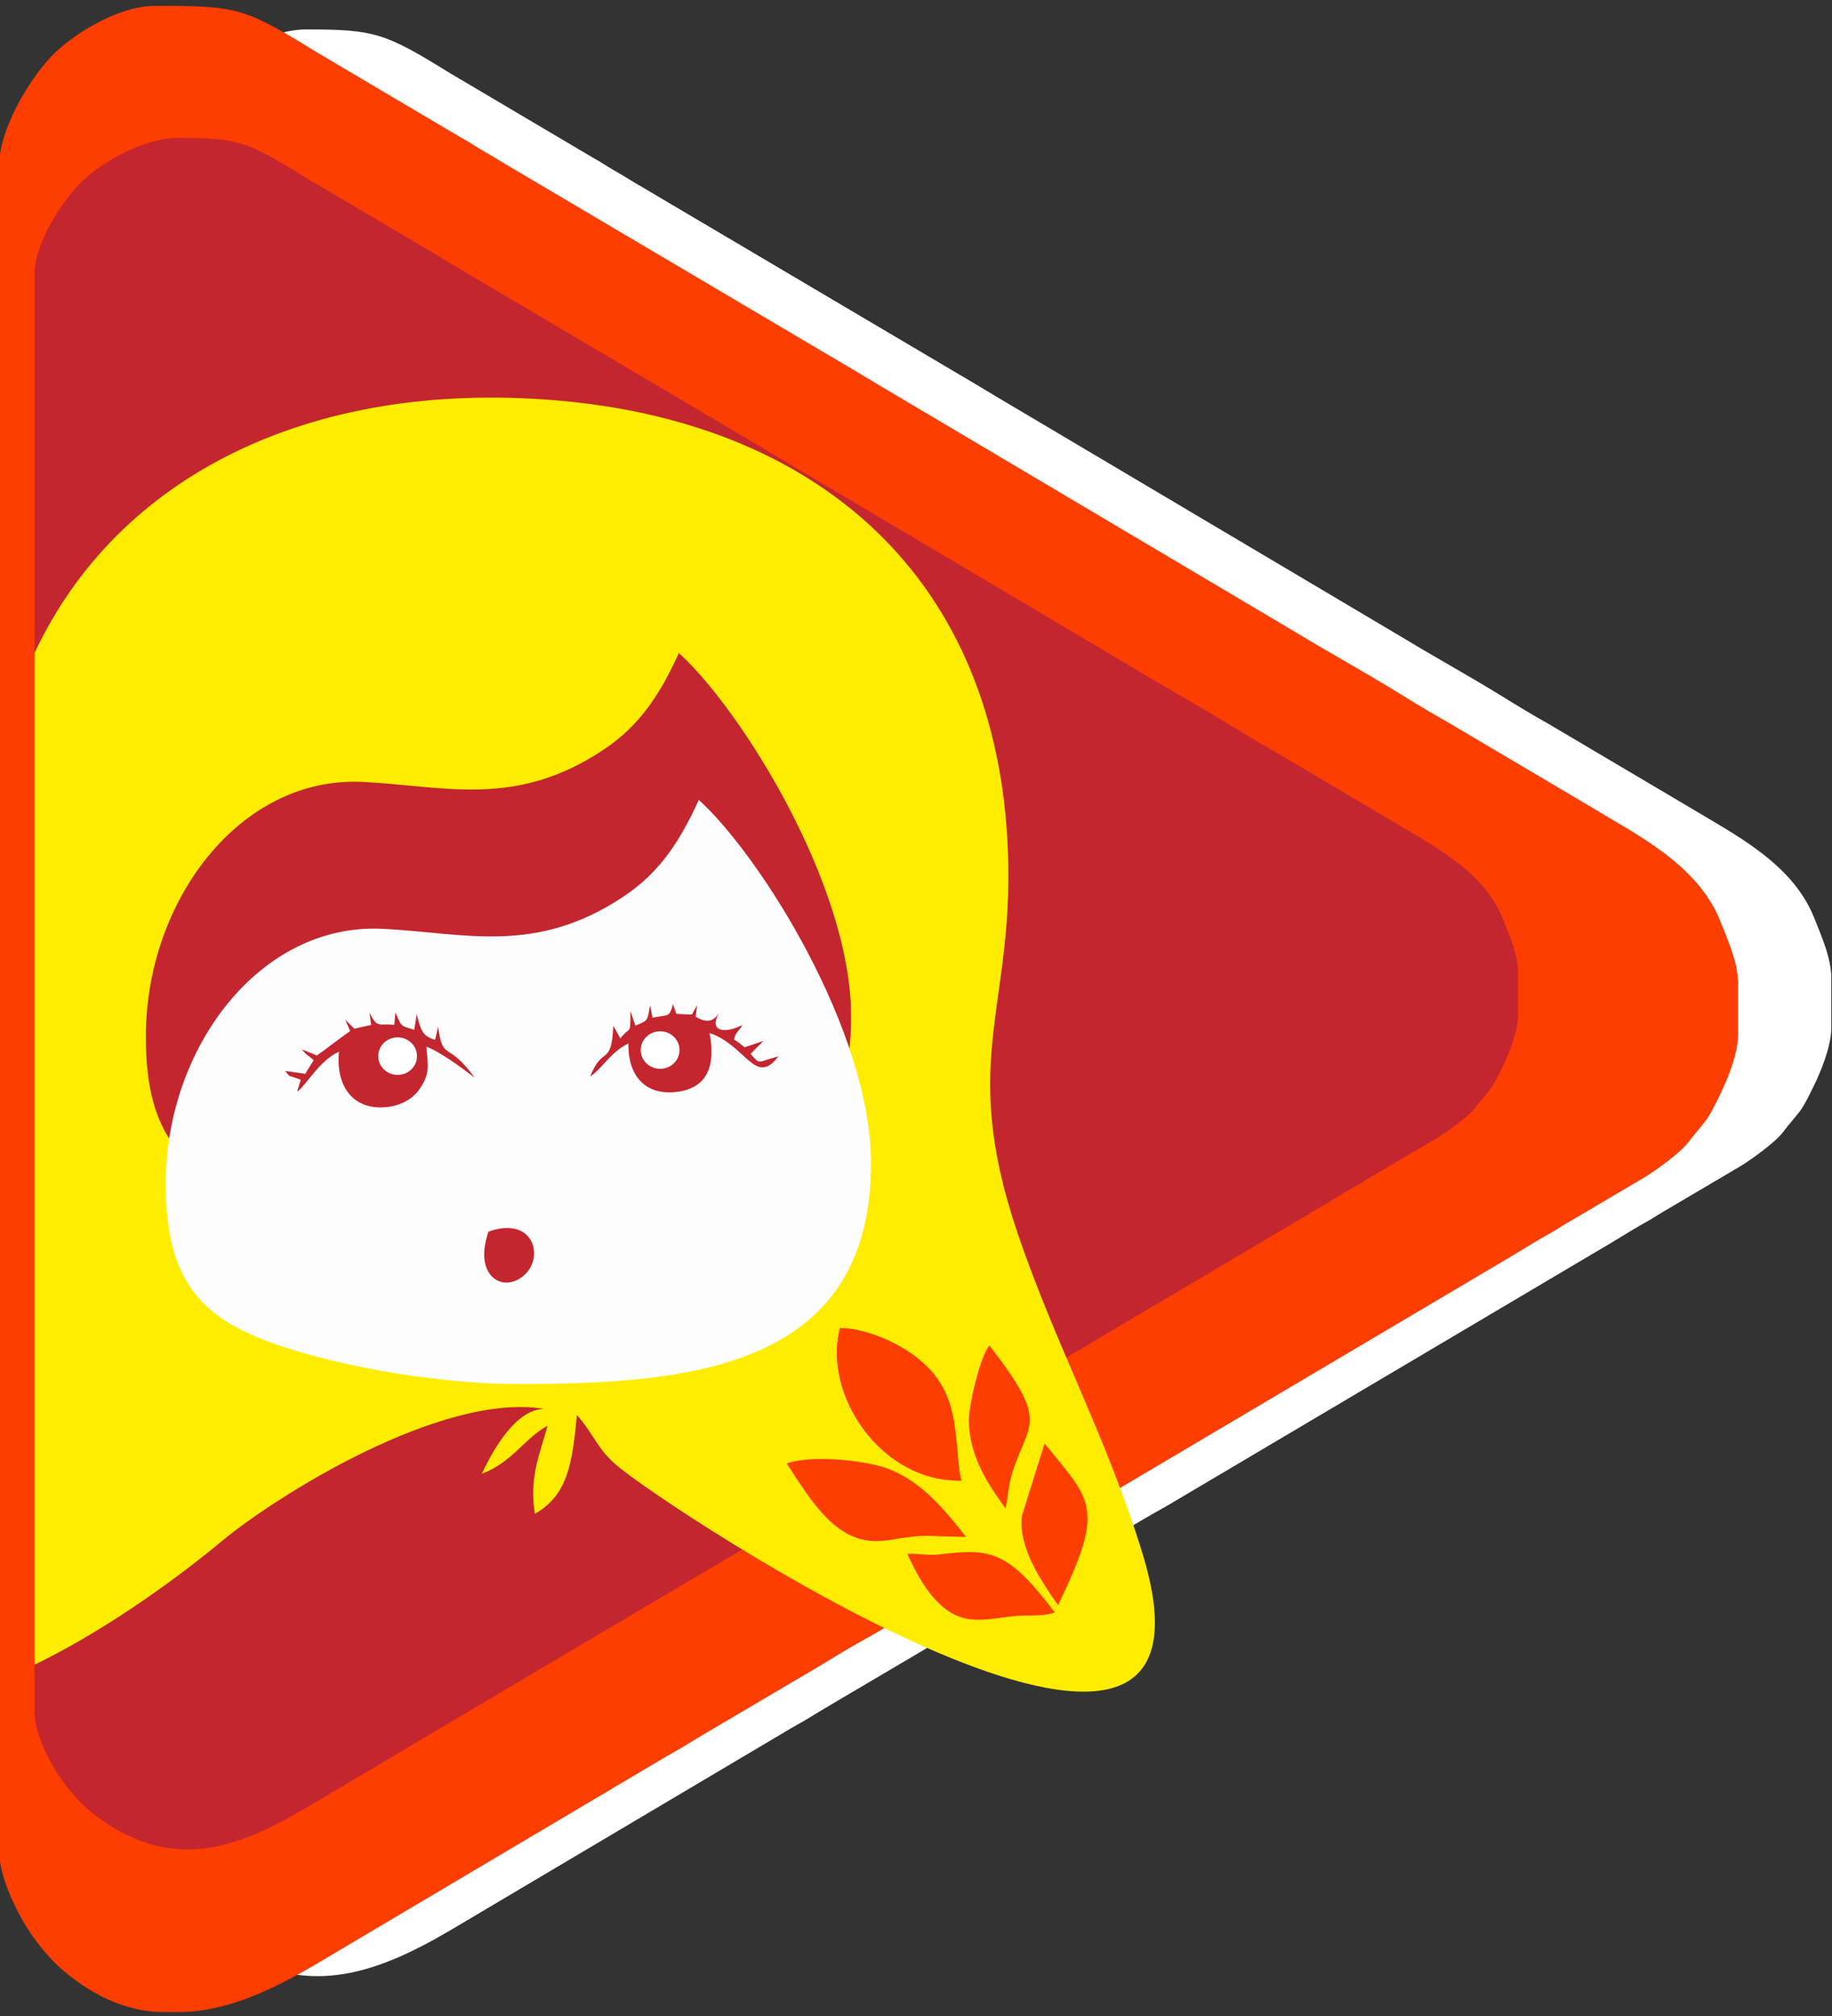 <?xml version="1.0" encoding="UTF-8"?> <svg xmlns="http://www.w3.org/2000/svg" xmlns:xlink="http://www.w3.org/1999/xlink" xmlns:xodm="http://www.corel.com/coreldraw/odm/2003" xml:space="preserve" width="50mm" height="55mm" version="1.1" style="shape-rendering:geometricPrecision; text-rendering:geometricPrecision; image-rendering:optimizeQuality; fill-rule:evenodd; clip-rule:evenodd" viewBox="0 0 5000 5500"><rect x="0" y="0" width="5000" height="5500" fill="#333333" stroke="none"/> <defs> <style type="text/css"> .str0 {stroke:white;stroke-width:20;stroke-miterlimit:22.926} .fil3 {fill:#FFED00} .fil2 {fill:#C3262E} .fil1 {fill:#FE3D01} .fil4 {fill:#FEFDFD} .fil0 {fill:white} </style> </defs> <g id="Слой_x0020_1">  <g id="_959349008"> <path class="fil0" d="M603.64 5301.83c-45.81,-31.87 -76.59,-62.68 -110.39,-105.17 -43.29,-54.42 -100.33,-158.23 -100.33,-230.15l0 -4465.8c0,-91.29 81.49,-220.43 147.63,-285.37 66.41,-65.23 199.71,-135.01 294.25,-135.01 187.94,0 215.06,8.98 394.27,119.79l388.37 229.58c22.07,11.67 41.79,26.03 63.85,38.25 23.61,13.07 42.14,25.95 67.39,40.09l911.98 538.84c21.05,12.39 41.65,25.24 63.85,38.26l1109.89 657.99c89.06,54.02 176.48,101.61 263.62,155.5 40.91,25.3 85.7,52.58 128.08,76.12l391.7 231.62c114.16,69.25 271.53,147.36 331.67,293.18 34.45,83.53 45.5,117.44 48.59,160.6l0 144.43c0,51.49 -30.53,122.77 -47.91,158.33 -39.94,81.69 -33.87,60.76 -84.37,126.4 -21.52,27.98 -85.19,73.42 -113.58,90.98l-196.02 115.64c-22.1,12.26 -41.78,25.96 -63.88,38.21 -44.7,24.79 -86.21,52.31 -131.46,78.12l-1174.72 695.25c-166.9,93.24 -355.02,216.03 -519.91,307.6 -44.69,24.82 -86.2,52.3 -131.45,78.12l-260.25 153.5c-23.33,14.15 -40.66,23.85 -63.83,38.28 -24.16,15.04 -43.74,24.68 -67.89,39.56l-914.29 541.94c-209.18,122.72 -403.52,189.32 -624.86,35.32z"></path> <path class="fil1" d="M215.21 5397.05c-47.21,-32.85 -78.93,-64.6 -113.76,-108.38 -44.6,-56.07 -103.39,-163.06 -103.39,-237.17l0 -4602.01c0,-94.07 83.98,-227.15 152.13,-294.08 68.45,-67.21 205.81,-139.12 303.23,-139.12 193.67,0 221.62,9.25 406.3,123.45l400.21 236.58c22.74,12.02 43.06,26.82 65.81,39.41 24.32,13.47 43.41,26.74 69.43,41.31l939.8 555.28c21.69,12.77 42.93,26.01 65.79,39.42l1143.75 678.07c91.78,55.67 181.86,104.71 271.67,160.24 42.15,26.07 88.3,54.18 131.98,78.44l403.65 238.68c117.64,71.37 279.81,151.86 341.78,302.12 35.5,86.08 46.89,121.03 50.08,165.51l0 148.83c0,53.07 -31.47,126.51 -49.38,163.16 -41.15,84.19 -34.9,62.61 -86.94,130.25 -22.18,28.84 -87.79,75.66 -117.05,93.76l-201.99 119.16c-22.78,12.64 -43.06,26.76 -65.84,39.39 -46.06,25.54 -88.83,53.89 -135.46,80.5l-1210.55 716.45c-171.99,96.08 -365.85,222.62 -535.77,316.98 -46.05,25.58 -88.83,53.9 -135.46,80.5l-268.19 158.19c-24.04,14.58 -41.9,24.58 -65.77,39.44 -24.9,15.51 -45.07,25.44 -69.96,40.78l-942.18 558.46c-215.56,126.47 -415.83,195.1 -643.92,36.4z"></path> <g> <path class="fil2" d="M279.53 4966.87c-40.27,-28.02 -67.33,-55.11 -97.05,-92.47 -38.05,-47.83 -88.2,-139.11 -88.2,-202.34l0 -3926.21c0,-80.26 71.64,-193.8 129.78,-250.89 58.4,-57.34 175.59,-118.69 258.71,-118.69 165.22,0 189.07,7.89 346.63,105.32l341.44 201.83c19.4,10.26 36.74,22.89 56.14,33.63 20.75,11.49 37.04,22.82 59.24,35.25l801.79 473.73c18.5,10.89 36.62,22.19 56.13,33.63l975.79 578.49c78.3,47.5 155.16,89.34 231.77,136.72 35.97,22.24 75.34,46.22 112.61,66.92l344.37 203.63c100.37,60.88 238.72,129.56 291.59,257.76 30.29,73.43 40.01,103.25 42.72,141.2l0 126.97c0,45.28 -26.84,107.94 -42.12,139.2 -35.11,71.83 -29.77,53.42 -74.18,111.13 -18.92,24.6 -74.89,64.55 -99.86,79.99l-172.33 101.66c-19.43,10.78 -36.73,22.83 -56.16,33.6 -39.3,21.79 -75.79,45.98 -115.57,68.68l-1032.79 611.24c-146.73,81.98 -312.12,189.93 -457.09,270.44 -39.29,21.82 -75.78,45.98 -115.57,68.68l-228.8 134.95c-20.51,12.44 -35.75,20.97 -56.12,33.65 -21.24,13.23 -38.45,21.7 -59.68,34.79l-803.83 476.45c-183.9,107.9 -354.76,166.45 -549.36,31.06z"></path> <path class="fil3" d="M1340.49 3421.09c-251.26,-42.03 -656.66,213.82 -787.67,322.4 -137.66,114.12 -304.86,228.06 -458.54,302.64l0 -2472.37c203.7,-433.15 672.77,-666.42 1270.76,-617.55 629.07,51.39 1067.28,416.15 1106.94,1066.72 25.13,412.28 -123.29,530.99 25.67,969.4 92.43,272.03 220.04,503.21 305.62,783.99 250.44,821.74 -1161.32,-110.45 -1286.98,-218.2 -46.92,-40.18 -56.06,-77.25 -96.2,-122.12 -11.13,112.45 -20.21,195.19 -102.86,241.24 -13.55,-89.65 10.46,-140.28 31.16,-215.04 -56.61,30.54 -86.05,89.37 -160.72,117.23 26.73,-56.93 83.06,-158.67 152.82,-158.34zm749.92 -959.19c0,-321.93 -270,-750.91 -420.93,-887.93 -47.59,103.86 -96.76,177.83 -183.96,236.02 -216.06,144.21 -388.65,88.76 -589.11,78.95 -299.84,-14.67 -529.54,289.96 -530.12,621.71 -0.44,248.16 94.7,336.17 284.67,398.84 162.35,53.54 393.03,210.72 581.16,210.72 423.18,0 858.29,-159.69 858.29,-658.31z"></path> <path class="fil4" d="M1204.06 2987.74c-38.96,110.66 37.97,153.17 89.03,104.83 47.44,-44.91 20.23,-143.35 -89.03,-104.83zm935.02 -166.93c0,498.61 -437.38,539.38 -860.56,539.38 -188.13,0 -416.54,-38.25 -578.89,-91.79 -189.97,-62.67 -285.1,-150.68 -284.67,-398.84 0.57,-331.75 230.28,-636.38 530.12,-621.7 200.46,9.81 373.05,65.25 589.11,-78.95 87.2,-58.2 136.38,-132.16 183.95,-236.02 150.94,137.01 420.94,565.99 420.94,887.92z"></path> <path class="fil2" d="M1710.16 2462.52c26.15,15.92 43.57,12.5 57.14,-8.57 -26.66,48.02 18.78,49.41 57.4,28.82 -11.85,20.8 -13.61,12.25 -20.79,35.39 11.56,6.76 14.57,10.19 26.28,19.3l45.7 -15.67c-12.72,14.24 -20.15,19 -31.13,32.02 25.69,28.51 14.99,18.65 67.65,5.98 -55.9,74.61 -79.57,-28.09 -168.14,-57.16 15.78,80.49 -5.62,135.41 -81.38,143.9 -78.19,8.77 -118.52,-42.41 -116.92,-118.54 -43.21,20.74 -64.65,62.13 -93.38,80.89 29.92,-77.88 51.9,-22.22 56.49,-124.03l17.37 31.1c23.65,-32.93 24.72,-2.8 24.47,-67.33l12.05 35.84c32.63,-13.61 28.75,-10.87 36.01,-49.95l5.96 30.72c37.69,-8.43 41,1.35 49.95,-33.21l8.48 23.84 37.74 1.62 13.02 -23.25 -3.97 28.29z"></path> <path class="fil2" d="M973.67 2482.56l2.8 -30.91c15.64,39.31 14.59,32.29 45.85,43.12l6.23 -37.86c10.55,40.81 14.26,53.12 45.05,62.32l7.07 -32.17c12.36,87.45 22.38,31.6 89.5,124.64 -28.73,-22.41 -85.88,-64.43 -118.19,-75.81 4.9,50.2 8.32,65.69 -15.09,101.5 -17.75,27.14 -49.73,44.42 -89.02,46.67 -76.74,4.38 -117.62,-53.42 -109.35,-135.97 -48.8,22.12 -80.67,83.34 -102.39,97.72l8.83 -28.89c-32.61,-13.53 -23.7,-3.23 -37.81,-21.77l48.8 7.02 20.65 -33.17c-13.86,-13.19 -18.52,-12.59 -28.37,-26.38l36.25 14.77c26.51,-18.56 53.47,-40.36 81.29,-59.65l-11.85 -27.37 22.19 21.63 41.01 -9.31 -4.08 -29.85c20.5,39.9 21.5,25.3 60.63,29.72z"></path> <path class="fil0 str0" d="M1623.53 2507.19c-21.22,0 -38.43,16.53 -38.43,36.92 0,20.39 17.21,36.92 38.43,36.92 21.22,0 38.43,-16.53 38.43,-36.92 0,-20.39 -17.21,-36.92 -38.43,-36.92z"></path> <path class="fil0 str0" d="M981.82 2522.07c-21.22,0 -38.43,16.53 -38.43,36.92 0,20.39 17.21,36.92 38.43,36.92 21.23,0 38.44,-16.53 38.44,-36.92 0,-20.39 -17.21,-36.92 -38.44,-36.92z"></path> </g> <path class="fil1" d="M198.8 5397.05c-43.64,-32.85 -72.96,-64.6 -105.16,-108.38 -41.23,-56.07 -95.58,-163.06 -95.58,-237.17l0 -4602.01c0,-94.07 77.64,-227.15 140.64,-294.08 63.27,-67.21 190.26,-139.12 280.32,-139.12 179.03,0 204.87,9.25 375.6,123.45l369.97 236.58c21.03,12.02 39.81,26.82 60.83,39.41 22.49,13.47 40.14,26.74 64.19,41.31l868.79 555.28c20.05,12.77 39.69,26.01 60.83,39.42l1057.33 678.07c84.84,55.67 168.12,104.71 251.14,160.24 38.97,26.07 81.63,54.18 122.01,78.44l373.15 238.68c108.75,71.37 258.67,151.86 315.96,302.12 32.82,86.08 43.35,121.03 46.29,165.51l0 148.83c0,53.07 -29.09,126.51 -45.65,163.16 -38.04,84.19 -32.26,62.61 -80.37,130.25 -20.5,28.84 -81.15,75.66 -108.2,93.76l-186.74 119.16c-21.05,12.64 -39.8,26.76 -60.85,39.39 -42.58,25.54 -82.12,53.89 -125.23,80.5l-1119.09 716.45c-159,96.08 -338.21,222.62 -495.29,316.98 -42.57,25.58 -82.11,53.9 -125.22,80.5l-247.93 158.19c-22.22,14.58 -38.74,24.58 -60.8,39.44 -23.02,15.51 -41.67,25.44 -64.68,40.78l-870.99 558.46c-199.27,126.47 -384.41,195.1 -595.27,36.4z"></path> <path class="fil2" d="M279.53 4966.87c-40.27,-28.02 -67.33,-55.11 -97.05,-92.47 -38.05,-47.83 -88.2,-139.11 -88.2,-202.34l0 -3926.21c0,-80.26 71.64,-193.8 129.78,-250.89 58.4,-57.34 175.59,-118.69 258.71,-118.69 165.22,0 189.07,7.89 346.63,105.32l341.44 201.83c19.4,10.26 36.74,22.89 56.14,33.63 20.75,11.49 37.04,22.82 59.24,35.25l801.79 473.73c18.5,10.89 36.62,22.19 56.13,33.63l975.79 578.49c78.3,47.5 155.16,89.34 231.77,136.72 35.97,22.24 75.34,46.22 112.61,66.92l344.37 203.63c100.37,60.88 238.72,129.56 291.59,257.76 30.29,73.43 40.01,103.25 42.72,141.2l0 126.97c0,45.28 -26.84,107.94 -42.12,139.2 -35.11,71.83 -29.77,53.42 -74.18,111.13 -18.92,24.6 -74.89,64.55 -99.86,79.99l-172.33 101.66c-19.43,10.78 -36.73,22.83 -56.16,33.6 -39.3,21.79 -75.79,45.98 -115.57,68.68l-1032.79 611.24c-146.73,81.98 -312.12,189.93 -457.09,270.44 -39.29,21.82 -75.78,45.98 -115.57,68.68l-228.8 134.95c-20.51,12.44 -35.75,20.97 -56.12,33.65 -21.24,13.23 -38.45,21.7 -59.68,34.79l-803.83 476.45c-183.9,107.9 -354.76,166.45 -549.36,31.06z"></path> <path class="fil3" d="M1485.65 3843.84c-280.53,-46.93 -733.15,238.73 -879.42,359.95 -153.7,127.41 -340.37,254.63 -511.95,337.89l0 -2760.34c227.43,-483.61 751.13,-744.05 1418.77,-689.49 702.35,57.38 1191.6,464.63 1235.88,1190.97 28.06,460.3 -137.65,592.84 28.66,1082.32 103.2,303.71 245.67,561.82 341.22,875.31 279.6,917.44 -1296.59,-123.32 -1436.89,-243.62 -52.38,-44.86 -62.58,-86.24 -107.41,-136.35 -12.42,125.55 -22.56,217.93 -114.83,269.34 -15.14,-100.09 11.67,-156.62 34.78,-240.09 -63.2,34.11 -96.07,99.78 -179.43,130.89 29.84,-63.56 92.73,-177.15 170.62,-176.78zm837.26 -1070.92c0,-359.43 -301.44,-838.37 -469.96,-991.34 -53.12,115.95 -108.02,198.53 -205.38,263.5 -241.23,161.01 -433.92,99.1 -657.73,88.15 -334.76,-16.38 -591.22,323.73 -591.86,694.12 -0.5,277.07 105.73,375.33 317.82,445.3 181.26,59.78 438.81,235.26 648.86,235.26 472.47,0 958.25,-178.29 958.25,-734.99z"></path> <path class="fil4" d="M1333.33 3360.01c-43.5,123.55 42.39,171.01 99.39,117.05 52.97,-50.15 22.59,-160.05 -99.39,-117.05zm1043.92 -186.37c0,556.69 -488.32,602.21 -960.8,602.21 -210.03,0 -465.05,-42.71 -646.31,-102.49 -212.09,-69.96 -318.31,-168.23 -317.83,-445.29 0.64,-370.39 257.1,-710.51 591.87,-694.12 223.81,10.95 416.5,72.86 657.72,-88.14 97.37,-64.98 152.27,-147.56 205.39,-263.52 168.52,152.97 469.96,631.92 469.96,991.35z"></path> <path class="fil2" d="M1898.37 2773.61c29.2,17.78 48.65,13.96 63.8,-9.56 -29.76,53.61 20.96,55.16 64.09,32.18 -13.23,23.22 -15.2,13.67 -23.21,39.51 12.9,7.54 16.27,11.37 29.34,21.55l51.02 -17.5c-14.21,15.9 -22.5,21.22 -34.76,35.75 28.68,31.83 16.73,20.82 75.53,6.68 -62.41,83.29 -88.83,-31.37 -187.72,-63.83 17.61,89.87 -6.28,151.19 -90.87,160.67 -87.29,9.79 -132.32,-47.35 -130.53,-132.35 -48.24,23.16 -72.18,69.37 -104.25,90.31 33.4,-86.94 57.94,-24.81 63.06,-138.47l19.4 34.72c26.4,-36.76 27.59,-3.13 27.32,-75.17l13.46 40.01c36.42,-15.2 32.09,-12.13 40.2,-55.76l6.65 34.29c42.08,-9.41 45.78,1.51 55.77,-37.08l9.46 26.62 42.15 1.81 14.52 -25.96 -4.43 31.58z"></path> <path class="fil2" d="M1076.1 2795.99l3.13 -34.52c17.45,43.9 16.29,36.06 51.18,48.15l6.96 -42.27c11.78,45.57 15.93,59.31 50.3,69.58l7.9 -35.91c13.8,97.63 24.97,35.28 99.92,139.15 -32.07,-25.02 -95.89,-71.93 -131.96,-84.63 5.47,56.04 9.29,73.34 -16.85,113.32 -19.81,30.29 -55.51,49.59 -99.38,52.1 -85.69,4.89 -131.33,-59.65 -122.09,-151.8 -54.48,24.69 -90.07,93.04 -114.32,109.09l9.87 -32.25c-36.42,-15.11 -26.47,-3.6 -42.22,-24.3l54.48 7.84 23.05 -37.04c-15.47,-14.73 -20.67,-14.05 -31.67,-29.46l40.47 16.49c29.6,-20.72 59.7,-45.06 90.76,-66.59l-13.23 -30.56 24.78 24.15 45.78 -10.4 -4.55 -33.33c22.89,44.55 24,28.25 67.69,33.19z"></path> <path class="fil0 str0" d="M1801.65 2823.49c-23.69,0 -42.9,18.45 -42.9,41.22 0,22.77 19.21,41.22 42.9,41.22 23.7,0 42.91,-18.45 42.91,-41.22 0,-22.77 -19.21,-41.22 -42.91,-41.22z"></path> <path class="fil0 str0" d="M1085.2 2840.1c-23.69,0 -42.9,18.45 -42.9,41.22 0,22.77 19.21,41.22 42.9,41.22 23.7,0 42.91,-18.45 42.91,-41.22 0,-22.77 -19.21,-41.22 -42.91,-41.22z"></path> <path class="fil1" d="M2623.45 4038.89c-16.84,-63.09 0.99,-146.13 -54.83,-217.78 -47.53,-61.02 -141.5,-97.85 -196.52,-97.94 -36.47,138.65 86.69,320.62 251.35,315.72z"></path> <path class="fil1" d="M2878.71 4399.13c-122.02,-162.31 -172.81,-175.53 -300.29,-159.92 -51.77,6.34 -57.45,-1.26 -102.27,-0.01 40.48,88.45 91.88,169.97 173.89,178.89 33.05,3.6 73.33,-3.63 106.45,-7.83 53.05,-6.72 77.53,2.76 122.22,-11.13z"></path> <path class="fil1" d="M2887.62 4379.32c130.43,-270.05 91,-282.82 -36.75,-441.24l-62.04 198.15c-9.51,82.07 47.16,169.64 98.79,243.09z"></path> <path class="fil1" d="M2636.2 4193.04c-71.23,-93.09 -142.26,-169.26 -238.66,-194.21 -65.77,-17.03 -186.54,-28.04 -250.47,-6.56 64.19,100.28 125.63,197.76 221.7,210.66 42.98,5.77 82.23,-7.36 129.79,-11.49 26.21,-2.27 42.04,-1.42 63.39,-0.31l74.25 1.91z"></path> <path class="fil1" d="M2744.42 4115c8.22,-37.81 6.42,-61.18 20.06,-102.58 44.42,-134.79 99.13,-131.54 -63.95,-341.3 -23.19,21.47 -57.37,163.16 -56.42,206.75 1.82,83.69 39.64,155.91 100.31,237.13z"></path> <path class="fil1" d="M2623.45 4038.85c-22.17,-83.04 1.3,-192.35 -72.17,-286.67 -62.57,-80.32 -186.27,-128.81 -258.69,-128.92 -48,182.51 114.11,422.05 330.86,415.59z"></path> <path class="fil1" d="M2623.45 4038.85c-22.17,-83.04 1.3,-192.35 -72.17,-286.67 -62.57,-80.32 -186.27,-128.81 -258.69,-128.92 -48,182.51 114.11,422.05 330.86,415.59z"></path> </g> </g> </svg> 